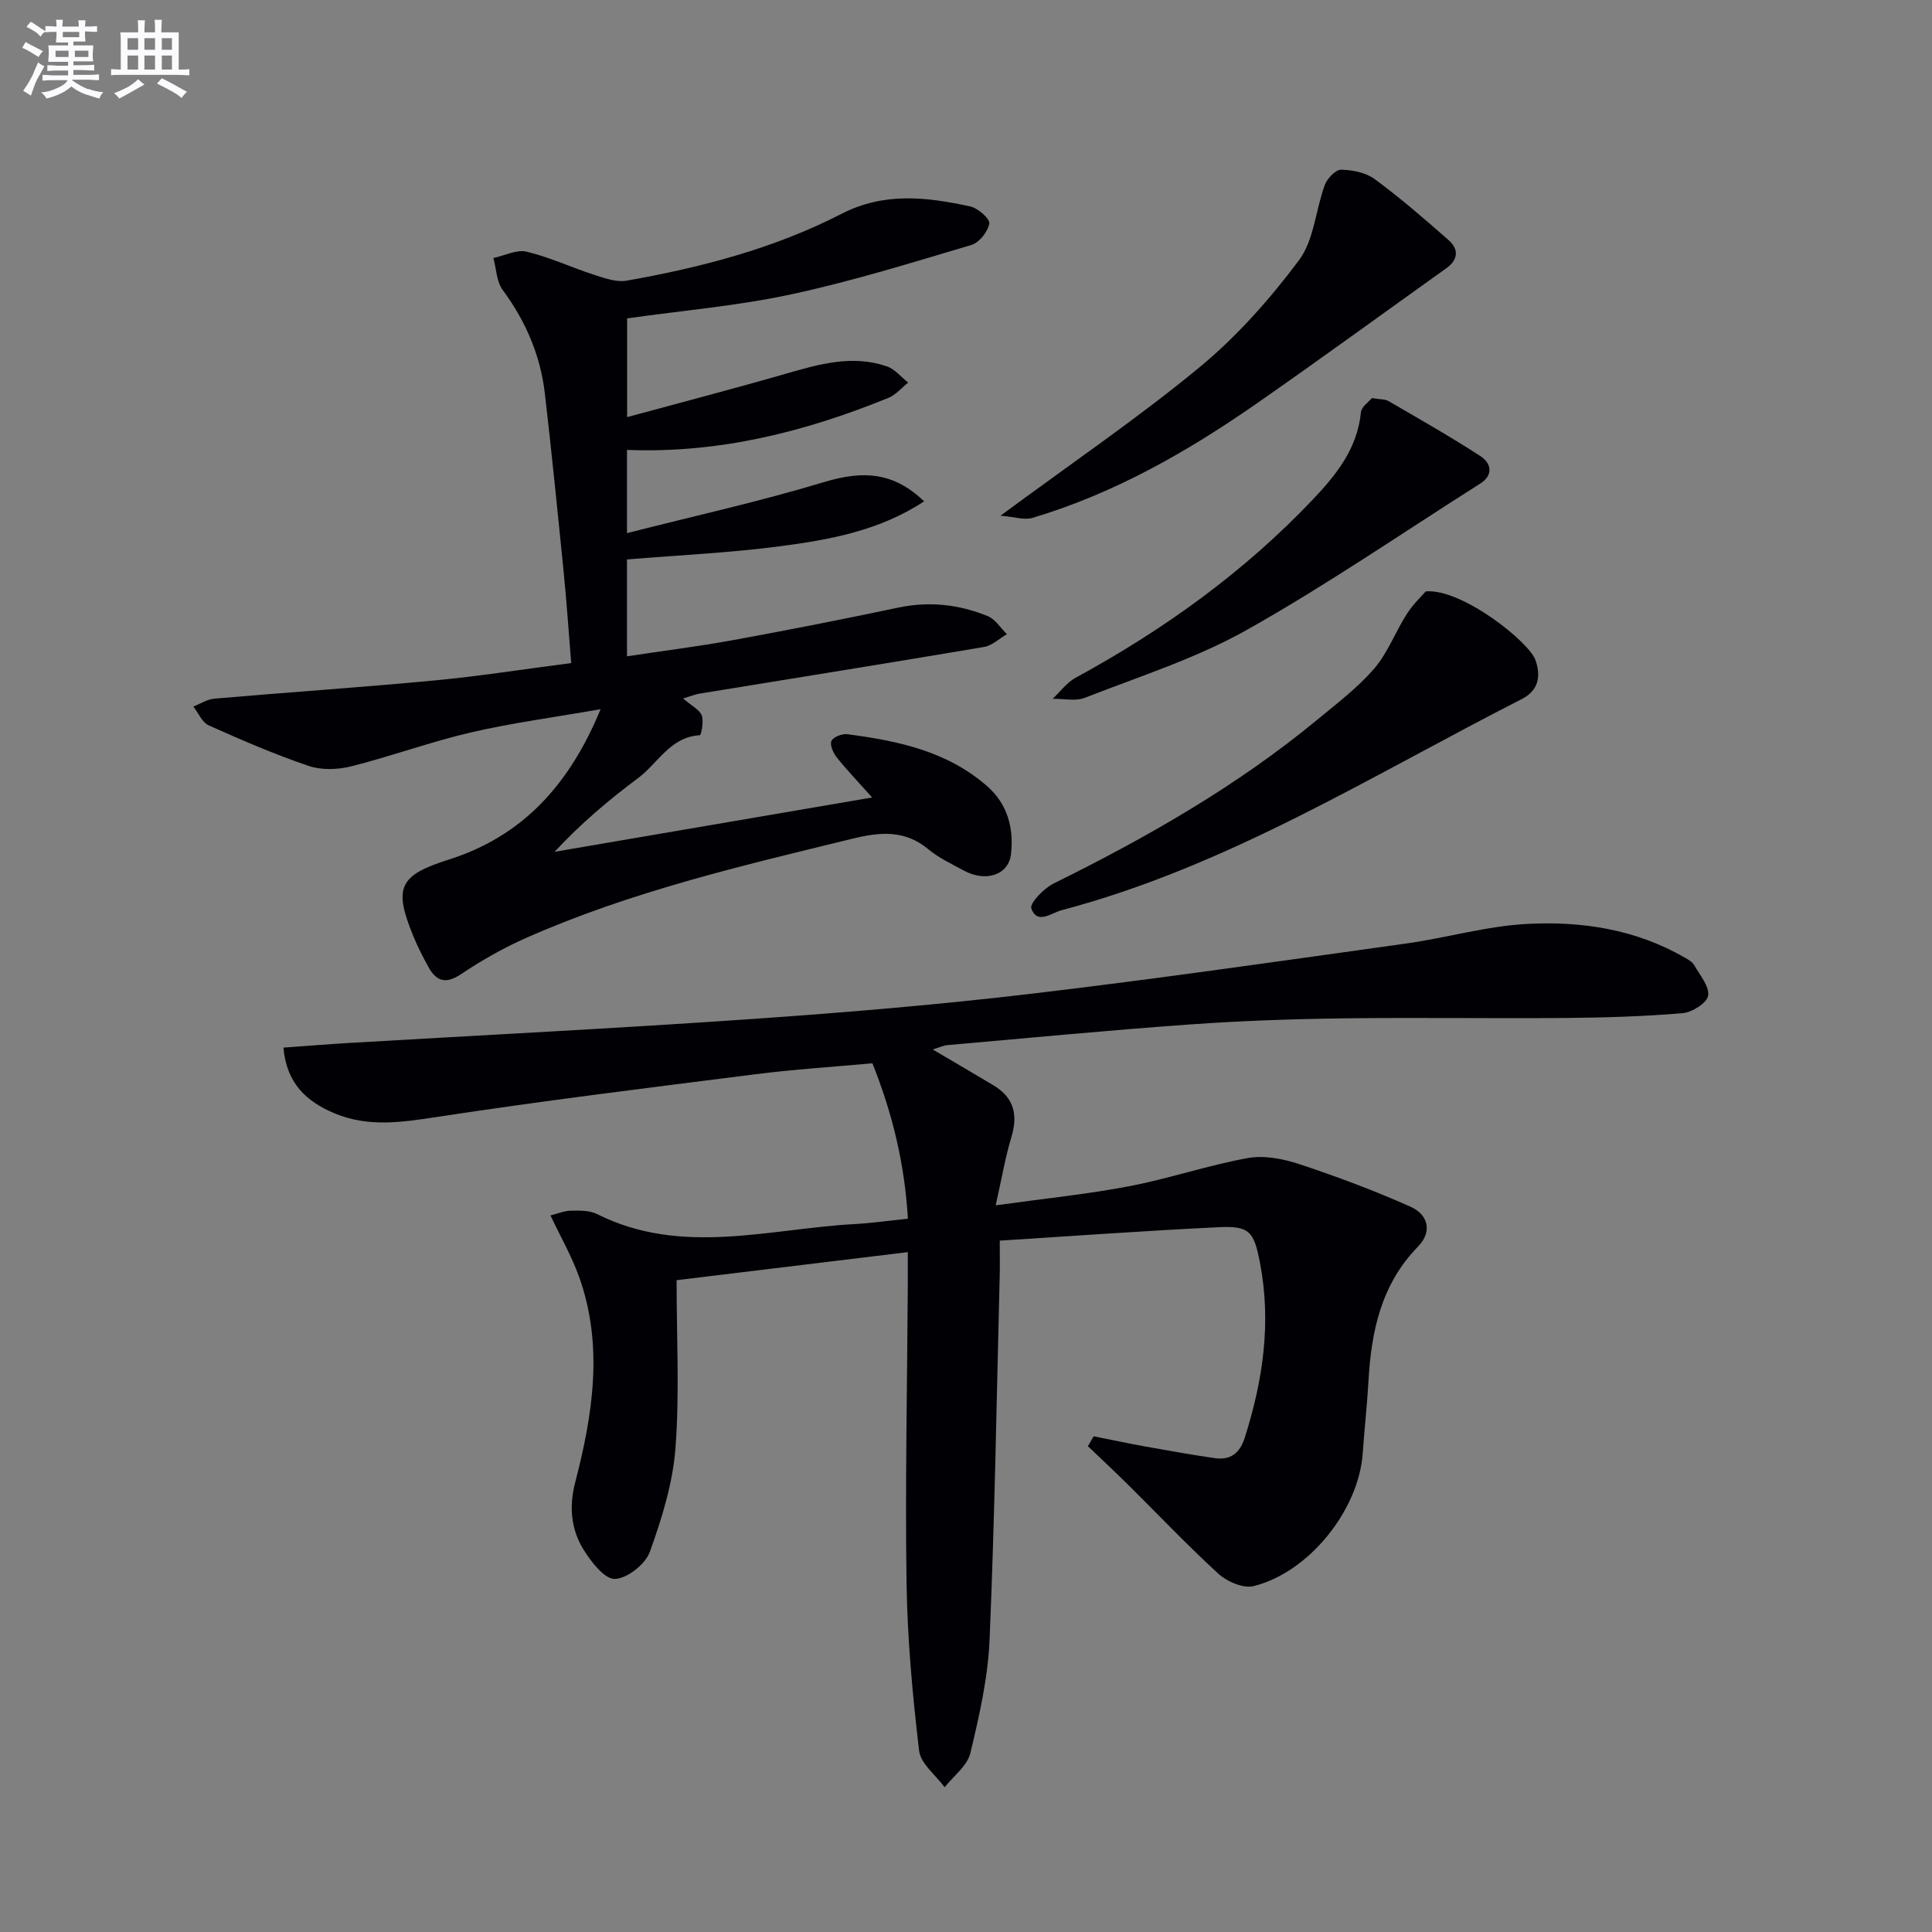 <svg enable-background="new 0 0 400 400" viewBox="0 0 400 400" xmlns="http://www.w3.org/2000/svg"><rect x="0" y="0" width="400" height="400" fill="#808080" stroke="none"/><g fill="#010105"><path d="m193.11 217.28c4.65 2.74 8.66 5.07 12.63 7.46 4.21 2.53 5.05 6.1 3.65 10.71-1.27 4.21-2 8.58-3.24 14.1 10.05-1.4 18.91-2.29 27.61-3.95 8.27-1.58 16.32-4.34 24.6-5.84 3.38-.61 7.29.15 10.64 1.26 7.82 2.59 15.57 5.48 23.08 8.84 3.52 1.58 4.58 5.08 1.5 8.23-7.61 7.8-9.68 17.51-10.25 27.86-.28 4.98-.85 9.93-1.19 14.91-.8 11.7-11.05 24.65-22.59 27.53-2.13.53-5.51-.93-7.31-2.58-6.5-5.94-12.56-12.36-18.83-18.56-2.68-2.65-5.45-5.22-8.17-7.83.4-.68.8-1.36 1.19-2.05 3.62.72 7.23 1.49 10.86 2.14 4.73.85 9.46 1.7 14.21 2.38 3.27.47 5.19-1.01 6.23-4.28 3.78-11.9 5.53-23.92 3.1-36.34-1.23-6.29-2.14-7.5-8.52-7.19-15.05.72-30.07 1.82-45.32 2.78 0 3.29.04 5.28-.01 7.26-.64 25.12-1.03 50.25-2.1 75.35-.33 7.89-2.13 15.78-3.98 23.5-.63 2.63-3.48 4.72-5.32 7.06-1.84-2.51-4.97-4.87-5.29-7.56-1.36-11.54-2.43-23.16-2.6-34.77-.3-20.49.14-40.98.26-61.48.01-2.14 0-4.28 0-6.98-16.13 1.96-31.84 3.87-47.87 5.81 0 11.84.63 23.34-.23 34.73-.55 7.29-2.81 14.59-5.31 21.52-.92 2.56-4.71 5.54-7.25 5.6-2.14.05-4.89-3.53-6.47-6.06-2.6-4.19-3.03-8.89-1.75-13.85 3.67-14.14 5.92-28.4.81-42.68-1.5-4.18-3.74-8.08-5.91-12.67 1.49-.37 2.85-.96 4.22-.98 1.81-.03 3.86-.08 5.4.69 17.49 8.78 35.51 3.06 53.35 2.08 3.46-.19 6.91-.69 11.03-1.11-.65-11.16-3.13-21.65-7.35-32.18-8.05.74-16.15 1.25-24.18 2.27-22.07 2.79-44.17 5.51-66.16 8.87-7.19 1.1-14.03 2.11-20.93-.74-5.9-2.44-10.03-6.25-10.67-13.64 4.76-.34 9.2-.71 13.65-.97 27.72-1.63 55.45-3.02 83.15-4.94 19.39-1.34 38.78-2.97 58.08-5.25 25.89-3.06 51.7-6.79 77.53-10.39 8.38-1.17 16.65-3.61 25.04-4.06 11.34-.61 22.55 1.11 32.68 6.97.71.41 1.56.87 1.94 1.54 1.18 2.07 3.18 4.39 2.9 6.34-.21 1.49-3.33 3.47-5.29 3.63-8.09.68-16.23.92-24.35.99-15.3.13-30.6-.12-45.89.08-10.64.14-21.29.51-31.9 1.27-16.74 1.2-33.45 2.81-50.16 4.28-.77.08-1.54.47-2.95.89z"/><path d="m141.43 144.61c1.77 1.53 3.38 2.3 3.86 3.51.47 1.19-.13 4.09-.38 4.1-6.13.33-8.65 5.77-12.77 8.85-6.08 4.54-11.89 9.43-17.33 15.29 21.43-3.67 42.86-7.33 65.76-11.25-3.09-3.46-5.33-5.78-7.33-8.3-.73-.92-1.48-2.6-1.1-3.41.38-.82 2.22-1.53 3.3-1.39 10.46 1.37 20.69 3.51 28.95 10.77 4.23 3.72 5.52 8.66 4.93 14.03-.48 4.35-5.23 5.92-9.83 3.4-2.48-1.36-5.12-2.57-7.26-4.36-4.91-4.09-10-3.61-15.81-2.19-22.89 5.59-45.84 10.94-67.5 20.53-4.69 2.07-9.22 4.65-13.47 7.5-3.27 2.19-5.19 1.4-6.83-1.62-1.11-2.04-2.17-4.12-3.05-6.26-4.12-10.06-2.97-12.57 7.31-15.83 15.41-4.88 25.04-15.58 31.47-31.15-9.52 1.67-18.28 2.83-26.84 4.81-8.35 1.94-16.46 4.93-24.78 7.02-2.79.7-6.17.82-8.84-.09-7.04-2.39-13.9-5.36-20.69-8.4-1.36-.61-2.13-2.56-3.17-3.89 1.44-.56 2.85-1.5 4.33-1.63 15.22-1.32 30.47-2.34 45.68-3.78 9.22-.87 18.38-2.32 28.22-3.59-.53-6.48-.93-12.57-1.54-18.64-1.24-12.4-2.48-24.79-3.91-37.16-.92-7.91-3.97-14.99-8.73-21.44-1.28-1.74-1.32-4.39-1.93-6.62 2.31-.49 4.82-1.81 6.89-1.31 4.79 1.15 9.33 3.29 14.04 4.81 2.14.69 4.56 1.55 6.65 1.19 15.41-2.72 30.53-6.66 44.5-13.84 8.87-4.56 17.7-3.47 26.67-1.52 1.59.35 4.09 2.56 3.92 3.54-.29 1.68-2.07 3.94-3.68 4.42-12.38 3.68-24.76 7.53-37.37 10.24-11 2.37-22.3 3.32-33.93 4.97v20.44c11.2-3.05 22.06-5.87 32.84-8.98 6.92-1.99 13.81-3.99 20.95-1.52 1.66.57 2.94 2.21 4.4 3.35-1.35 1.07-2.55 2.53-4.08 3.16-17.23 7.01-34.99 11.53-54.14 10.78v17.23c13.96-3.56 27.49-6.55 40.73-10.55 8.17-2.47 14.42-2.12 20.79 3.96-9.22 6.09-19.55 7.96-29.87 9.31-10.35 1.36-20.81 1.83-31.65 2.73v20.05c7.47-1.13 14.78-2.04 22.02-3.36 11.41-2.08 22.79-4.33 34.14-6.72 6.43-1.36 12.59-.66 18.53 1.76 1.57.64 2.66 2.46 3.97 3.74-1.58.91-3.06 2.37-4.75 2.65-19.64 3.32-39.3 6.46-58.96 9.67-.82.14-1.6.47-3.33.99z"/><path d="m295.19 122.44c7.46-.63 21.34 10.41 22.7 14.2 1.18 3.29.69 6.3-2.8 8.08-31.16 15.87-60.98 34.67-95.27 43.72-2.17.57-5.06 3.07-6.3-.36-.38-1.07 2.6-4.16 4.62-5.16 19.27-9.52 37.85-20.11 54.49-33.83 4.1-3.39 8.42-6.66 11.87-10.65 2.83-3.27 4.39-7.62 6.77-11.33 1.34-2.09 3.2-3.83 3.92-4.67z"/><path d="m207.14 106.77c14.88-10.99 28.52-20.26 41.18-30.71 7.74-6.39 14.6-14.13 20.62-22.18 3.12-4.17 3.44-10.4 5.34-15.57.5-1.35 2.23-3.19 3.37-3.17 2.36.03 5.13.59 6.98 1.95 5.31 3.92 10.33 8.26 15.29 12.63 2.15 1.89 1.99 4.06-.49 5.83-13.09 9.34-26.09 18.83-39.29 28.02-14.36 9.99-29.48 18.61-46.37 23.65-1.69.51-3.76-.22-6.63-.45z"/><path d="m284.04 82.42c1.79.3 2.73.21 3.4.6 6.42 3.74 12.89 7.39 19.1 11.44 2.1 1.37 2.82 3.83-.09 5.67-16.09 10.19-31.81 21.02-48.39 30.33-10.48 5.88-22.19 9.6-33.45 14.01-1.95.76-4.43.17-6.67.21 1.57-1.47 2.91-3.35 4.74-4.35 18.24-9.93 34.9-21.89 49.23-37.02 4.89-5.16 9.12-10.52 9.86-17.97.13-1.15 1.66-2.17 2.27-2.92z"/></g><path d="m6.8 9.5c.6.3 1.3.7 2.1 1.1-.4.4-.7.8-.9 1.2-.7-.4-1.3-.8-1.8-1.1s-1.1-.6-1.6-.8c.2-.4.5-.8.7-1.2.4.2.8.5 1.5.8zm.9 6.9c-.3.6-.5 1.1-.7 1.7s-.4 1.1-.6 1.7c-.6-.4-1.1-.7-1.6-1 .7-1 1.2-1.8 1.5-2.4.3-.5.6-1.1.8-1.7.3-.6.5-1.2.8-1.8.3.3.8.6 1.3.8-.7 1.3-1.2 2.2-1.5 2.7zm.1-11c.4.3 1 .7 1.7 1.1-.5.2-.8.6-1.1 1.1-.5-.6-1-1-1.4-1.2s-.9-.6-1.5-.8c.2-.4.5-.7.9-1.1.5.3.9.6 1.4.9zm10.5 13c1 .4 2 .6 3.1.7-.4.4-.7.8-.8 1.3-.9-.2-1.9-.6-3-.9-1-.4-2-.9-2.8-1.6-.5.4-1.1.9-1.9 1.3s-1.9.9-3.3 1.2c-.1-.3-.5-.8-1.1-1.3 1 0 2.1-.3 3.2-.8 1.2-.5 1.9-1 2.3-1.7h-3.2c-.4 0-1 0-2 .1v-1.2c1 0 1.7.1 2 .1h3.3v-1h-2.3c-.2 0-.9 0-2 .1v-1.2c1.2 0 1.9.1 2 .1h2.3v-.8h-4.1c0-.7.1-1.2.1-1.6 0-.5 0-1.1-.1-1.8h4.1v-.6h-2.5c0-.6.1-1.1.1-1.6v-.6h-.5c-.4 0-1 0-1.8.1v-1.3c1.2 0 1.9.1 2.1.1h.2c0-.3 0-.8-.1-1.4h1.4c0 .6-.1 1-.1 1.4h3.4c0-.4 0-.8-.1-1.3h1.5c0 .4-.1.9-.1 1.3.7 0 1.5 0 2.5-.1v1.2c-1 0-1.8-.1-2.5-.1v.6c0 .3 0 .8.1 1.5h-2.5v.8h4.1c0 .7-.1 1.3-.1 1.8s0 1 .1 1.5h-4.1v.8h1.4c.8 0 1.8 0 2.9-.1v1.2c-1 0-1.9-.1-2.8-.1h-1.5v1h3.2c.3 0 1 0 2.1-.1v1.2c-1.1 0-1.8-.1-2.1-.1h-3.4l-.1.1c1.4 1 2.4 1.5 3.4 1.9zm-4.1-6.6v-1.3h-2.7v1.3zm2.2-4.1v-1.1h-3.4v1.1zm1.9 4.1v-1.3h-2.8v1.3z" fill="#fbfafc"/><path d="m37 6.7v2.3 5.4c1 0 1.8 0 2.2-.1v1.3c-.6 0-1.5-.1-2.5-.1h-11.9c-.7 0-1.3 0-1.8.1v-1.3c.5 0 1.1.1 2 .1v-5.2c0-1 0-1.8-.1-2.5h3.7c0-1.3 0-2.1-.1-2.5h1.5c0 .4-.1 1.3-.1 2.5h2.2c0-1.2 0-2.1-.1-2.6h1.5c0 .4-.1 1.3-.1 2.6zm-12.3 13.7c-.3-.4-.7-.8-1.1-1.1 1.1-.4 2.1-.9 2.9-1.3.8-.5 1.5-1 2.1-1.6.4.4.9.8 1.3 1.1-2.5 1.4-4.2 2.4-5.2 2.9zm3.9-10.1v-2.4h-2.2v2.4zm0 4.1v-2.9h-2.2v2.9zm3.5-4.1v-2.4h-2.2v2.4zm0 4.1v-2.9h-2.2v2.9zm.4 2.9 1-1.1c.6.3 1.4.7 2.5 1.3s2 1.1 2.7 1.5c-.4.4-.8.8-1.1 1.3-.8-.8-2.5-1.7-5.1-3zm3.1-7v-2.4h-2.1v2.4zm0 4.1v-2.9h-2.1v2.9z" fill="#fbfafc"/></svg>
